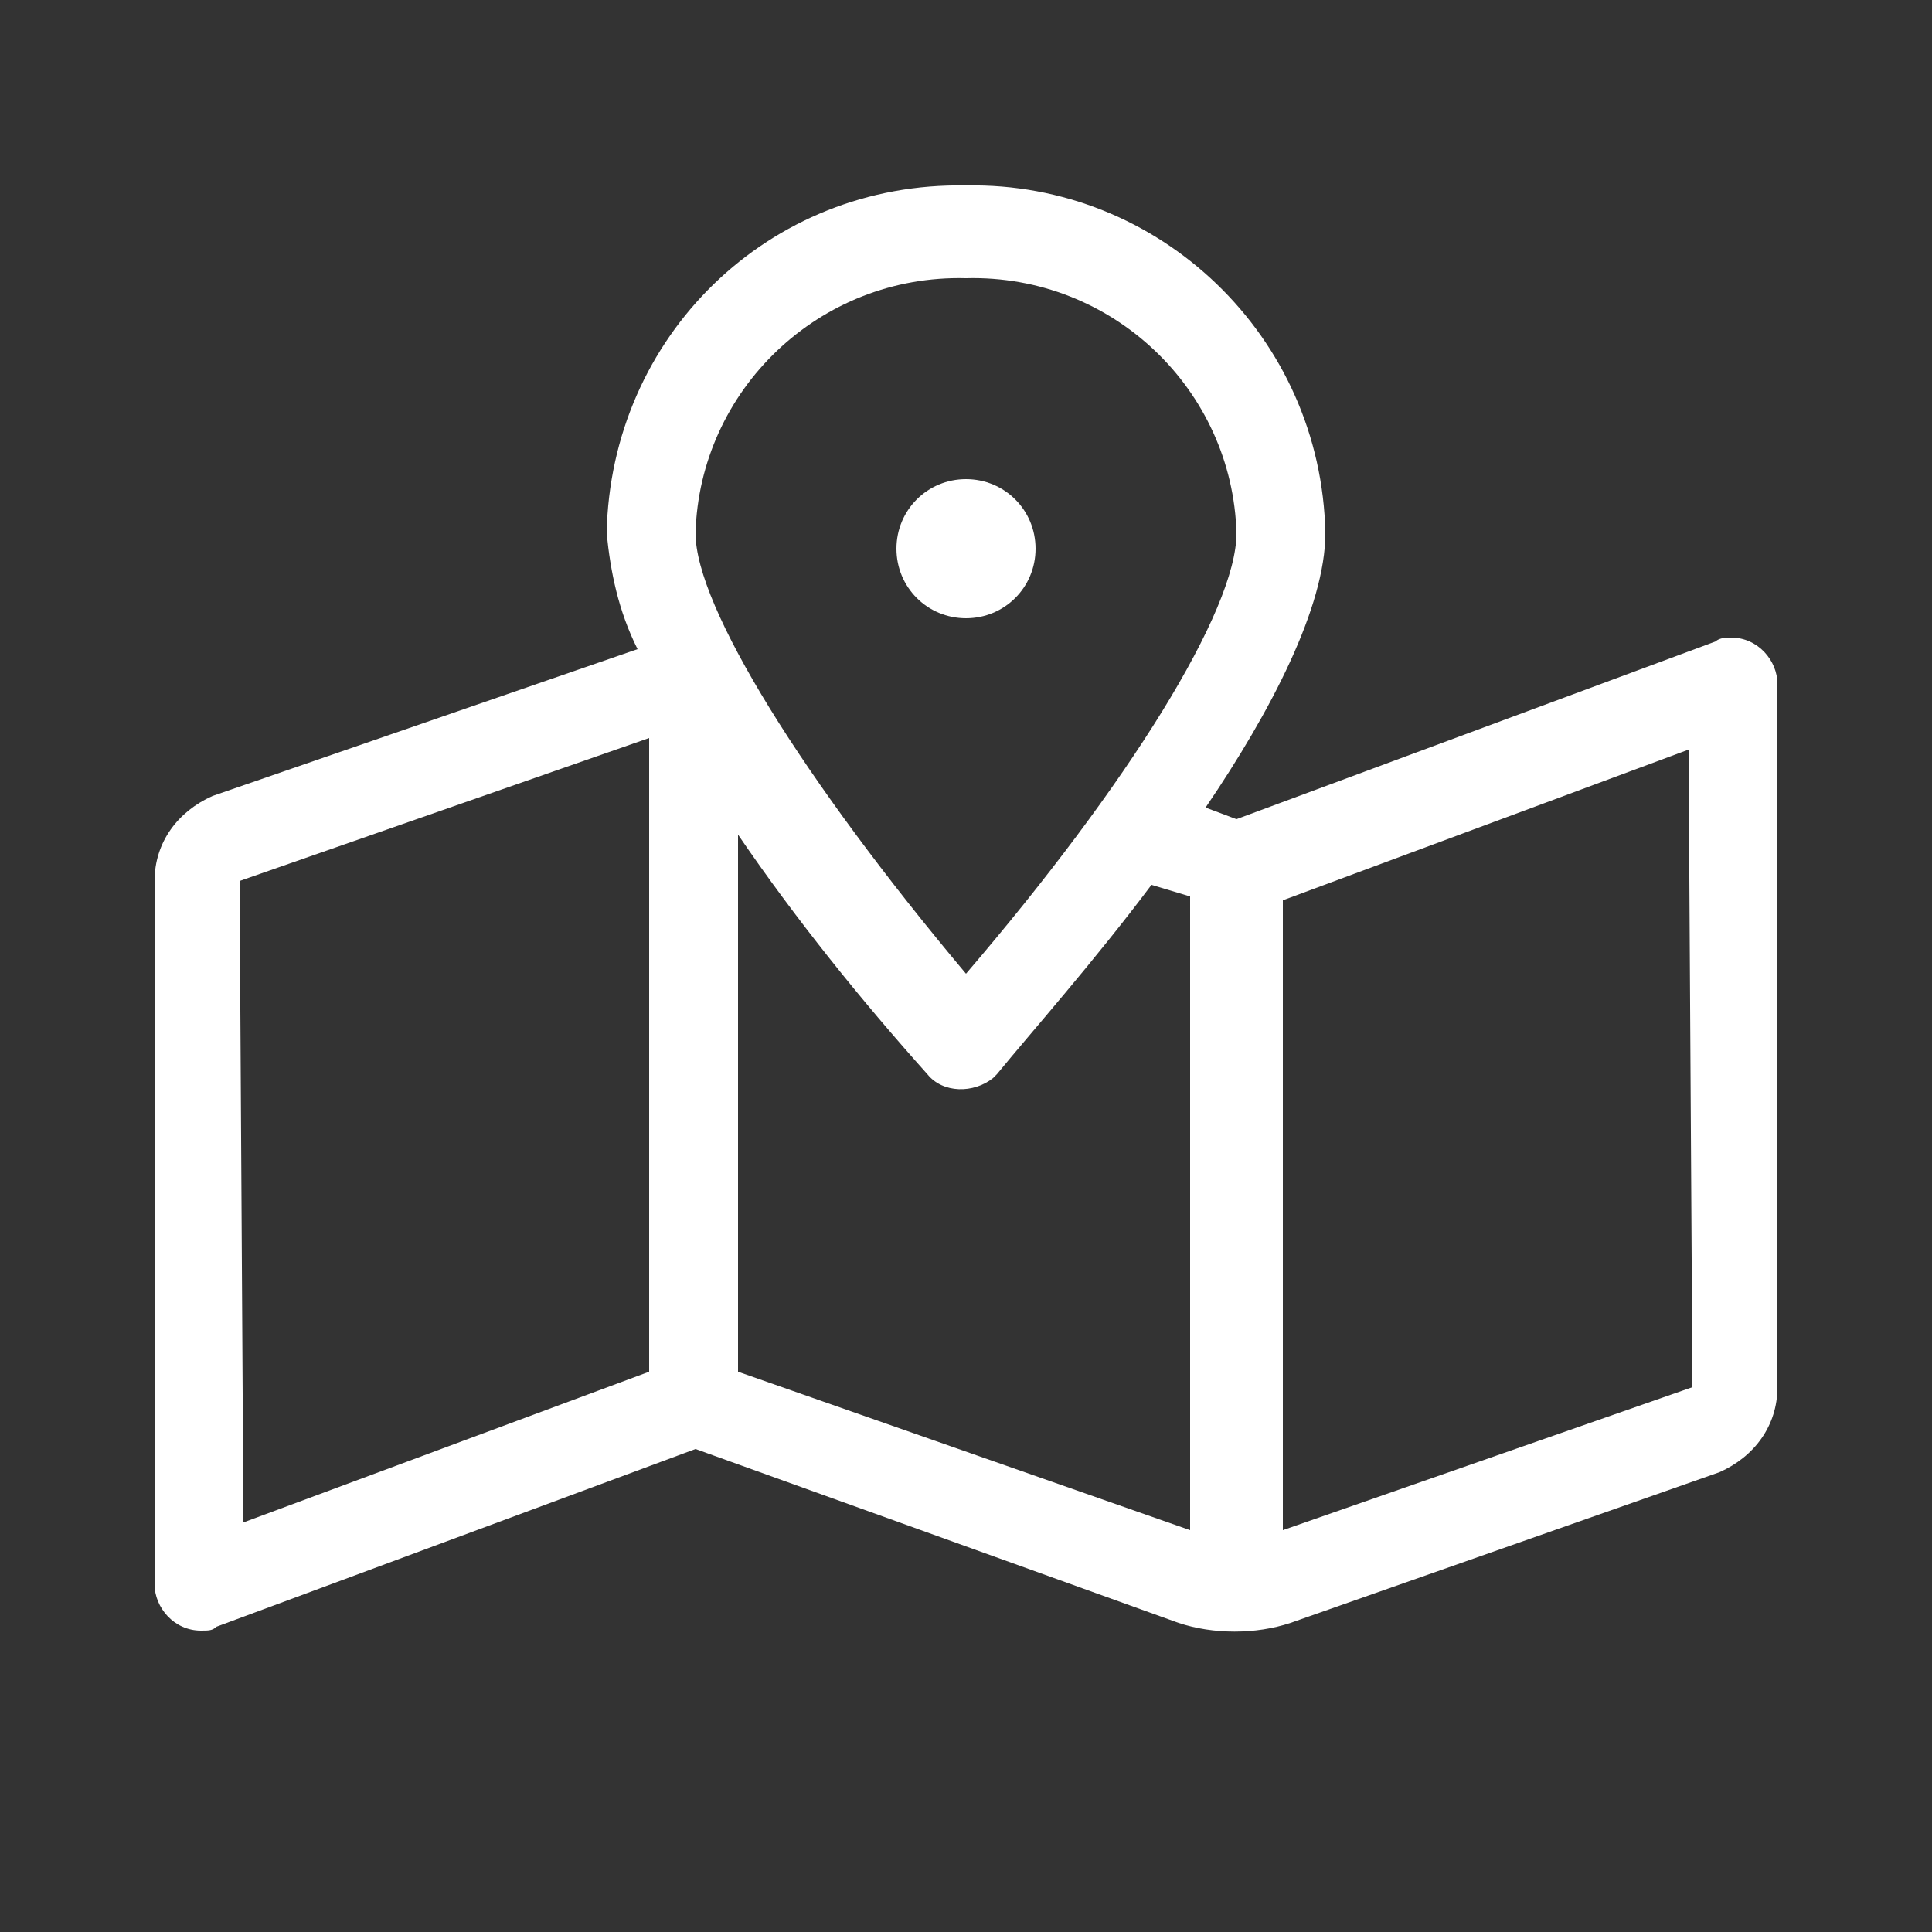 <?xml version="1.0" encoding="UTF-8"?>
<!-- Generator: Adobe Illustrator 27.6.1, SVG Export Plug-In . SVG Version: 6.00 Build 0)  -->
<svg xmlns="http://www.w3.org/2000/svg" xmlns:xlink="http://www.w3.org/1999/xlink" version="1.1" id="Calque_1" x="0px" y="0px" viewBox="0 0 50 50" style="enable-background:new 0 0 50 50;" xml:space="preserve">
<rect x="0" y="0" width="50" height="50" fill="#333333" stroke="none"/>
<style type="text/css">
	.st0{fill:#FFFFFF;}
</style>
<g>
	<g id="Groupe_24">
		<path id="Tracé_106" class="st0" d="M44.8,16.5c-0.1,0-0.3,0-0.4,0.1L32,21.2l-0.8-0.3c1.7-2.5,3.1-5.2,3.1-7.1    c-0.1-5.1-4.3-9.1-9.3-9c0,0,0,0,0,0c-5.1-0.1-9.2,3.9-9.3,9c0.1,1,0.3,2,0.8,3l-11,3.8C4.6,21,4,21.8,4,22.8V41    c0,0.6,0.5,1.2,1.2,1.2c0.2,0,0.3,0,0.4-0.1L18,37.5L30.5,42c0.9,0.3,2,0.3,2.9,0l11.1-3.9c0.9-0.4,1.5-1.2,1.5-2.2V17.7    C46,17.1,45.5,16.5,44.8,16.5C44.8,16.5,44.8,16.5,44.8,16.5 M16.8,35.5L6.3,39.4L6.2,22.8l10.6-3.7L16.8,35.5z M25,7.2    c3.8-0.1,6.9,2.9,7,6.6c0,2-2.8,6.5-7,11.4c-4.2-5-7-9.5-7-11.4C18.1,10.1,21.2,7.1,25,7.2 M30.8,39.6l-11.7-4.1V21.6    c1.5,2.2,3.2,4.3,4.9,6.2c0.4,0.5,1.2,0.5,1.7,0.1c0,0,0.1-0.1,0.1-0.1c0.9-1.1,2.5-2.9,4-4.9l1,0.3L30.8,39.6z M33.2,39.6V23.3    l10.5-3.9l0.1,16.5L33.2,39.6z M26.8,14.2c0-1-0.8-1.8-1.8-1.8s-1.8,0.8-1.8,1.8S24,16,25,16S26.8,15.2,26.8,14.2"></path>
	</g>
</g>
</svg>
